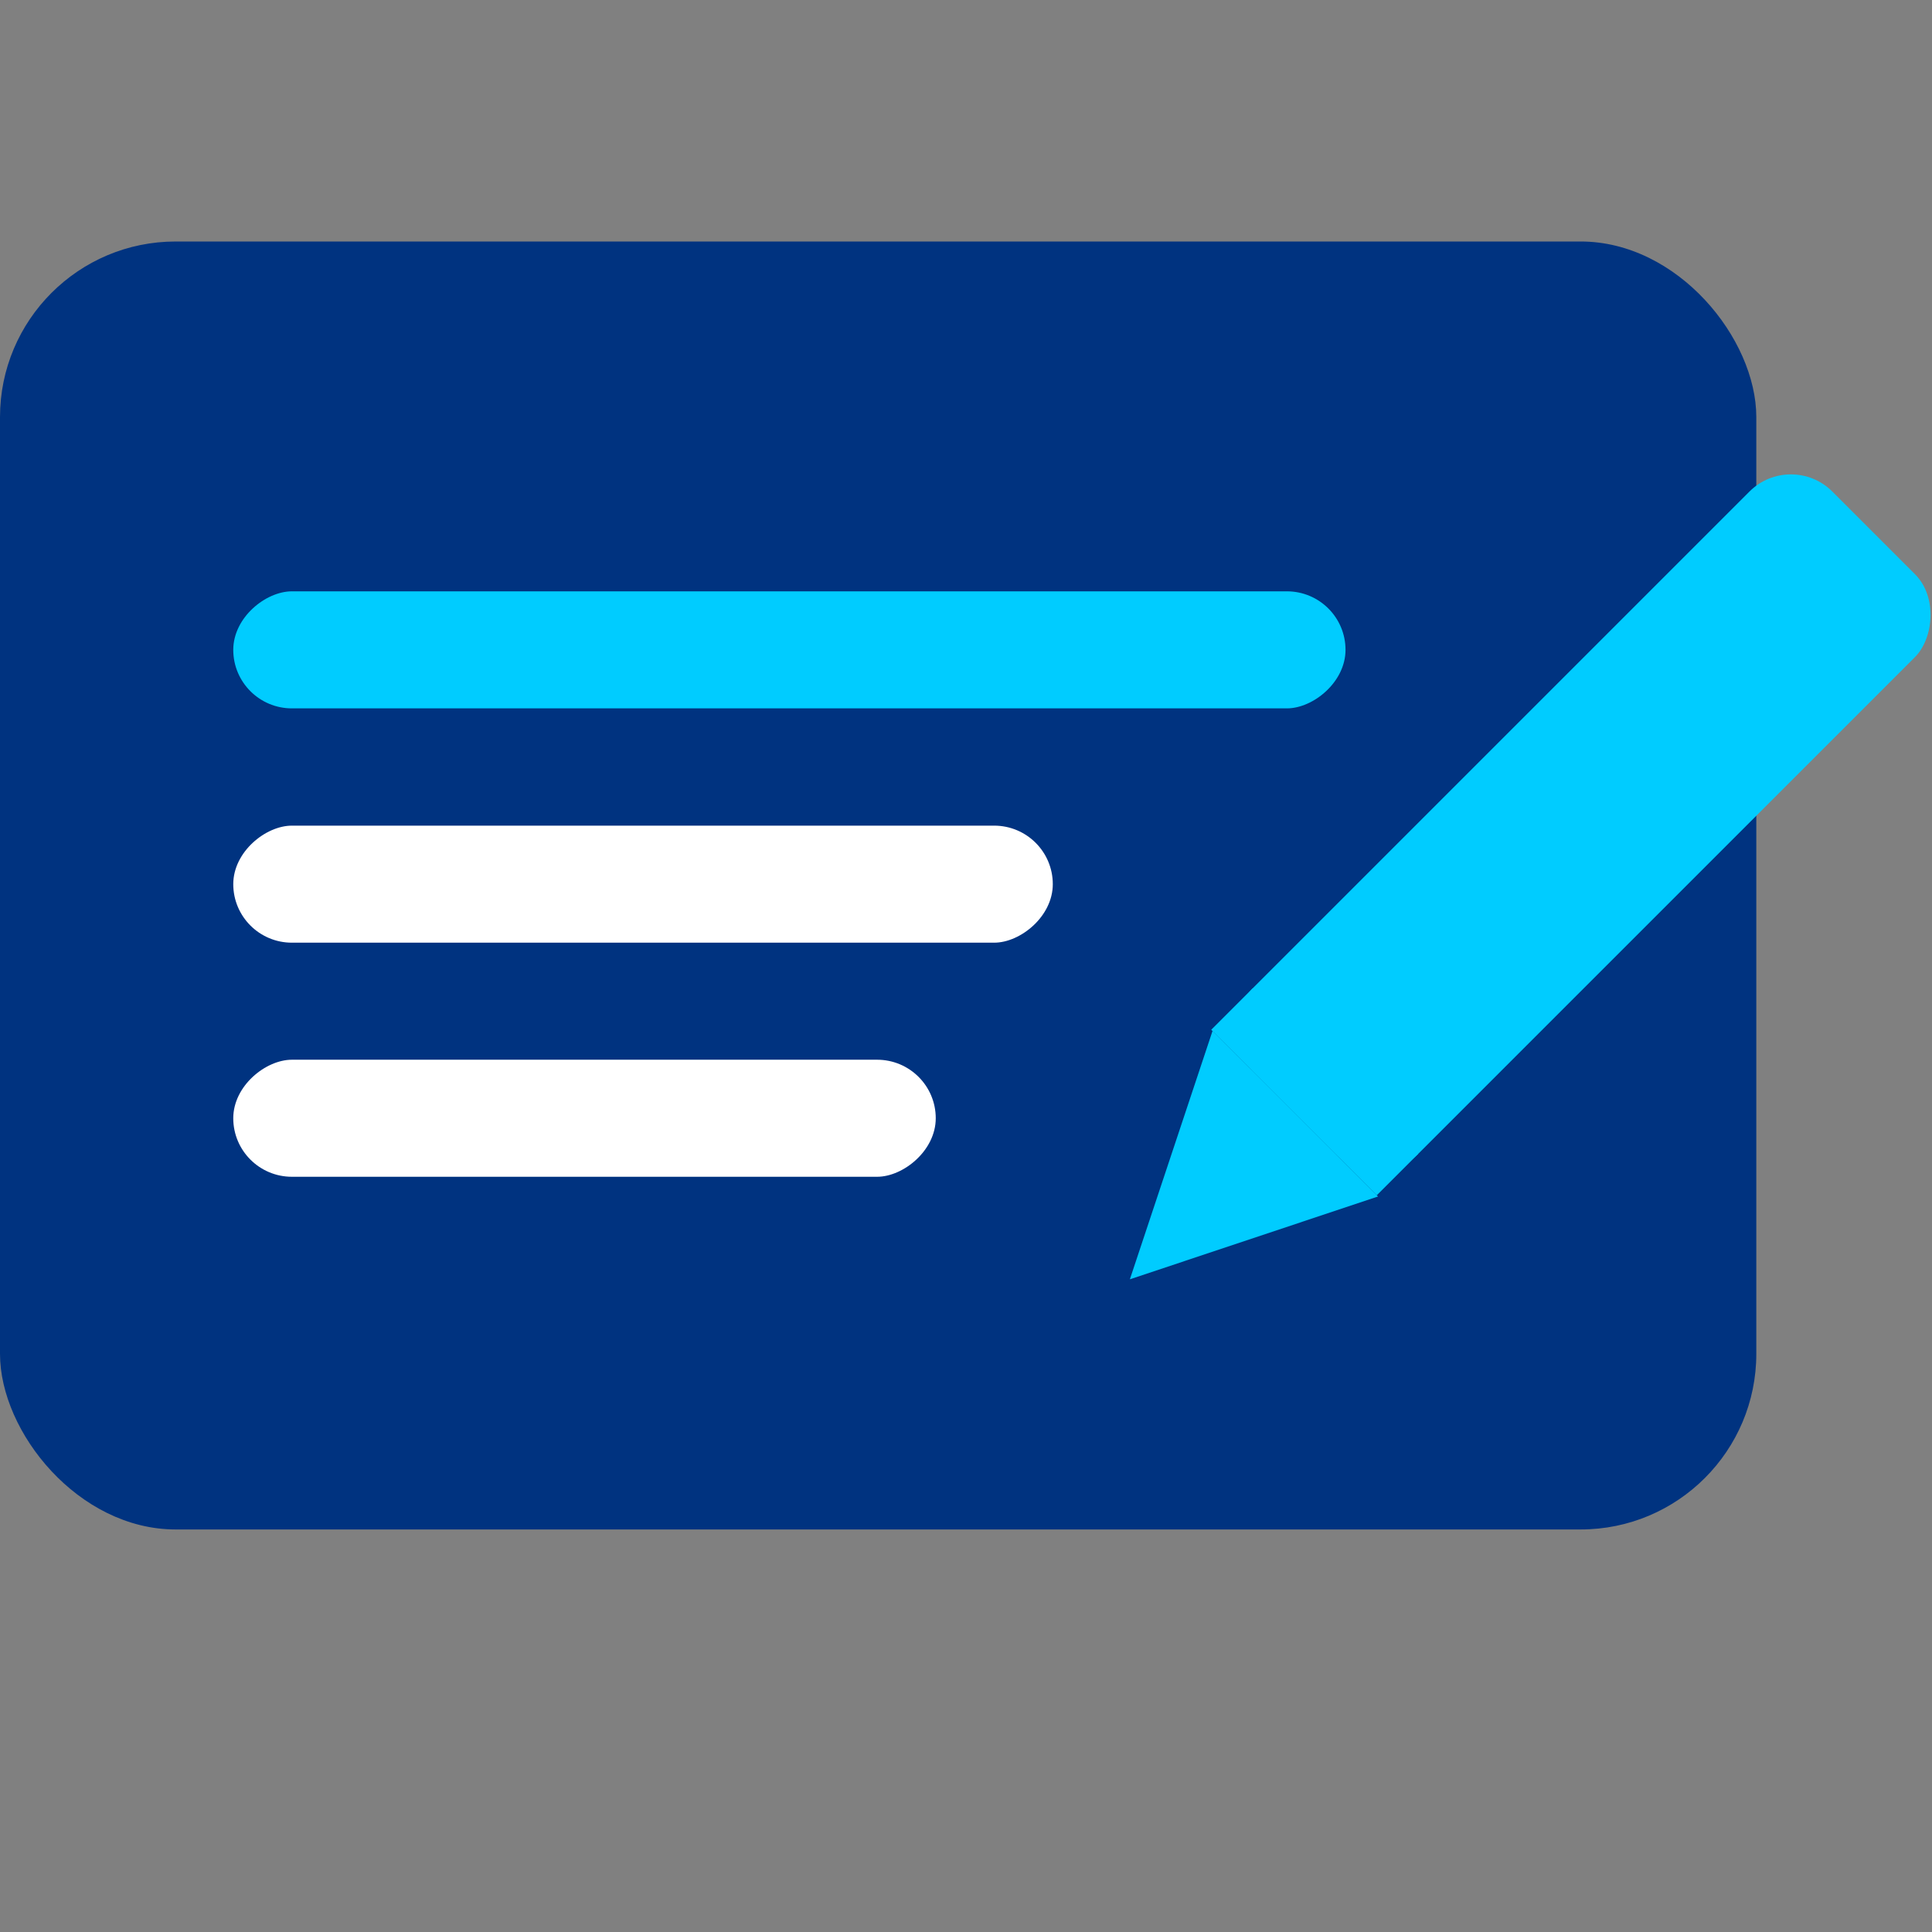 <?xml version="1.0" encoding="UTF-8" standalone="no"?>
<!-- Created with Inkscape (http://www.inkscape.org/) -->

<svg
   width="48mm"
   height="48mm"
   viewBox="0 0 48 48"
   version="1.1"
   id="svg1"
   inkscape:version="1.3.2 (091e20e, 2023-11-25)"
   sodipodi:docname="Sales-Quotation.svg"
   xmlns:inkscape="http://www.inkscape.org/namespaces/inkscape"
   xmlns:sodipodi="http://sodipodi.sourceforge.net/DTD/sodipodi-0.dtd"
   xmlns="http://www.w3.org/2000/svg"
   xmlns:svg="http://www.w3.org/2000/svg">
  <rect x="0" y="0" width="48" height="48" fill="#808080" stroke="none"/>
  <sodipodi:namedview
     id="namedview1"
     pagecolor="#ffffff"
     bordercolor="#000000"
     borderopacity="0.25"
     inkscape:showpageshadow="2"
     inkscape:pageopacity="0.0"
     inkscape:pagecheckerboard="0"
     inkscape:deskcolor="#d1d1d1"
     inkscape:document-units="mm"
     inkscape:zoom="0.5946522"
     inkscape:cx="127.8058"
     inkscape:cy="-26.906484"
     inkscape:window-width="1144"
     inkscape:window-height="695"
     inkscape:window-x="11"
     inkscape:window-y="166"
     inkscape:window-maximized="0"
     inkscape:current-layer="g5" />
  <defs
     id="defs1" />
  <g
     inkscape:label="Layer 1"
     inkscape:groupmode="layer"
     id="layer1">
    <g
       id="g5"
       transform="translate(-149.754,-108.803)">
      <rect
         style="fill:#003380;fill-opacity:1;stroke:#ff0000;stroke-width:0;stroke-dasharray:none"
         id="rect564"
         width="43.635"
         height="31.999"
         x="149.754"
         y="114.803"
         rx="4.364"
         ry="4.364" />
      <g
         id="g574"
         transform="matrix(5.497,0,0,5.497,-210.963,-450.997)">
        <rect
           style="fill:#00ccff;fill-opacity:1;stroke:none;stroke-width:2"
           id="rect513-2"
           width="0.529"
           height="5.027"
           x="104.51"
           y="-71.702"
           transform="rotate(90)"
           rx="0.265"
           ry="0.265" />
        <rect
           style="fill:#ffffff;fill-opacity:1;stroke:none;stroke-width:2"
           id="rect565"
           width="0.529"
           height="3.704"
           x="105.569"
           y="-70.379"
           transform="rotate(90)"
           rx="0.265"
           ry="0.265" />
        <rect
           style="fill:#ffffff;fill-opacity:1;stroke:none;stroke-width:2"
           id="rect569"
           width="0.529"
           height="3.175"
           x="106.627"
           y="-69.85"
           transform="rotate(90)"
           rx="0.265"
           ry="0.265" />
      </g>
      <g
         id="g571"
         transform="matrix(3.887,3.887,-3.887,3.887,291.948,-560.663)">
        <rect
           style="opacity:1;fill:#00ccff;fill-opacity:1;stroke:none;stroke-width:0;stroke-dasharray:none"
           id="rect570"
           width="1.058"
           height="3.704"
           x="74.987"
           y="100.122"
           rx="0.265"
           ry="0.265" />
        <path
           sodipodi:type="star"
           style="opacity:1;fill:#00ccff;fill-opacity:1;stroke:none;stroke-width:0;stroke-dasharray:none"
           id="path570"
           inkscape:flatsided="false"
           sodipodi:sides="3"
           sodipodi:cx="75.141663"
           sodipodi:cy="103.18749"
           sodipodi:r1="0.59162635"
           sodipodi:r2="0.29581317"
           sodipodi:arg1="1.0471976"
           sodipodi:arg2="2.0943952"
           inkscape:rounded="0"
           inkscape:randomized="0"
           d="m 75.437,103.7 -0.444,-0.256 -0.444,-0.256 0.444,-0.256 0.444,-0.256 0,0.512 z"
           transform="matrix(0.894,0.596,-0.516,1.033,61.593,-47.198)" />
        <rect
           style="opacity:1;fill:#00ccff;fill-opacity:1;stroke:none;stroke-width:0;stroke-dasharray:none"
           id="rect571"
           width="1.058"
           height="0.265"
           x="74.987"
           y="103.562" />
      </g>
    </g>
  </g>
</svg>
